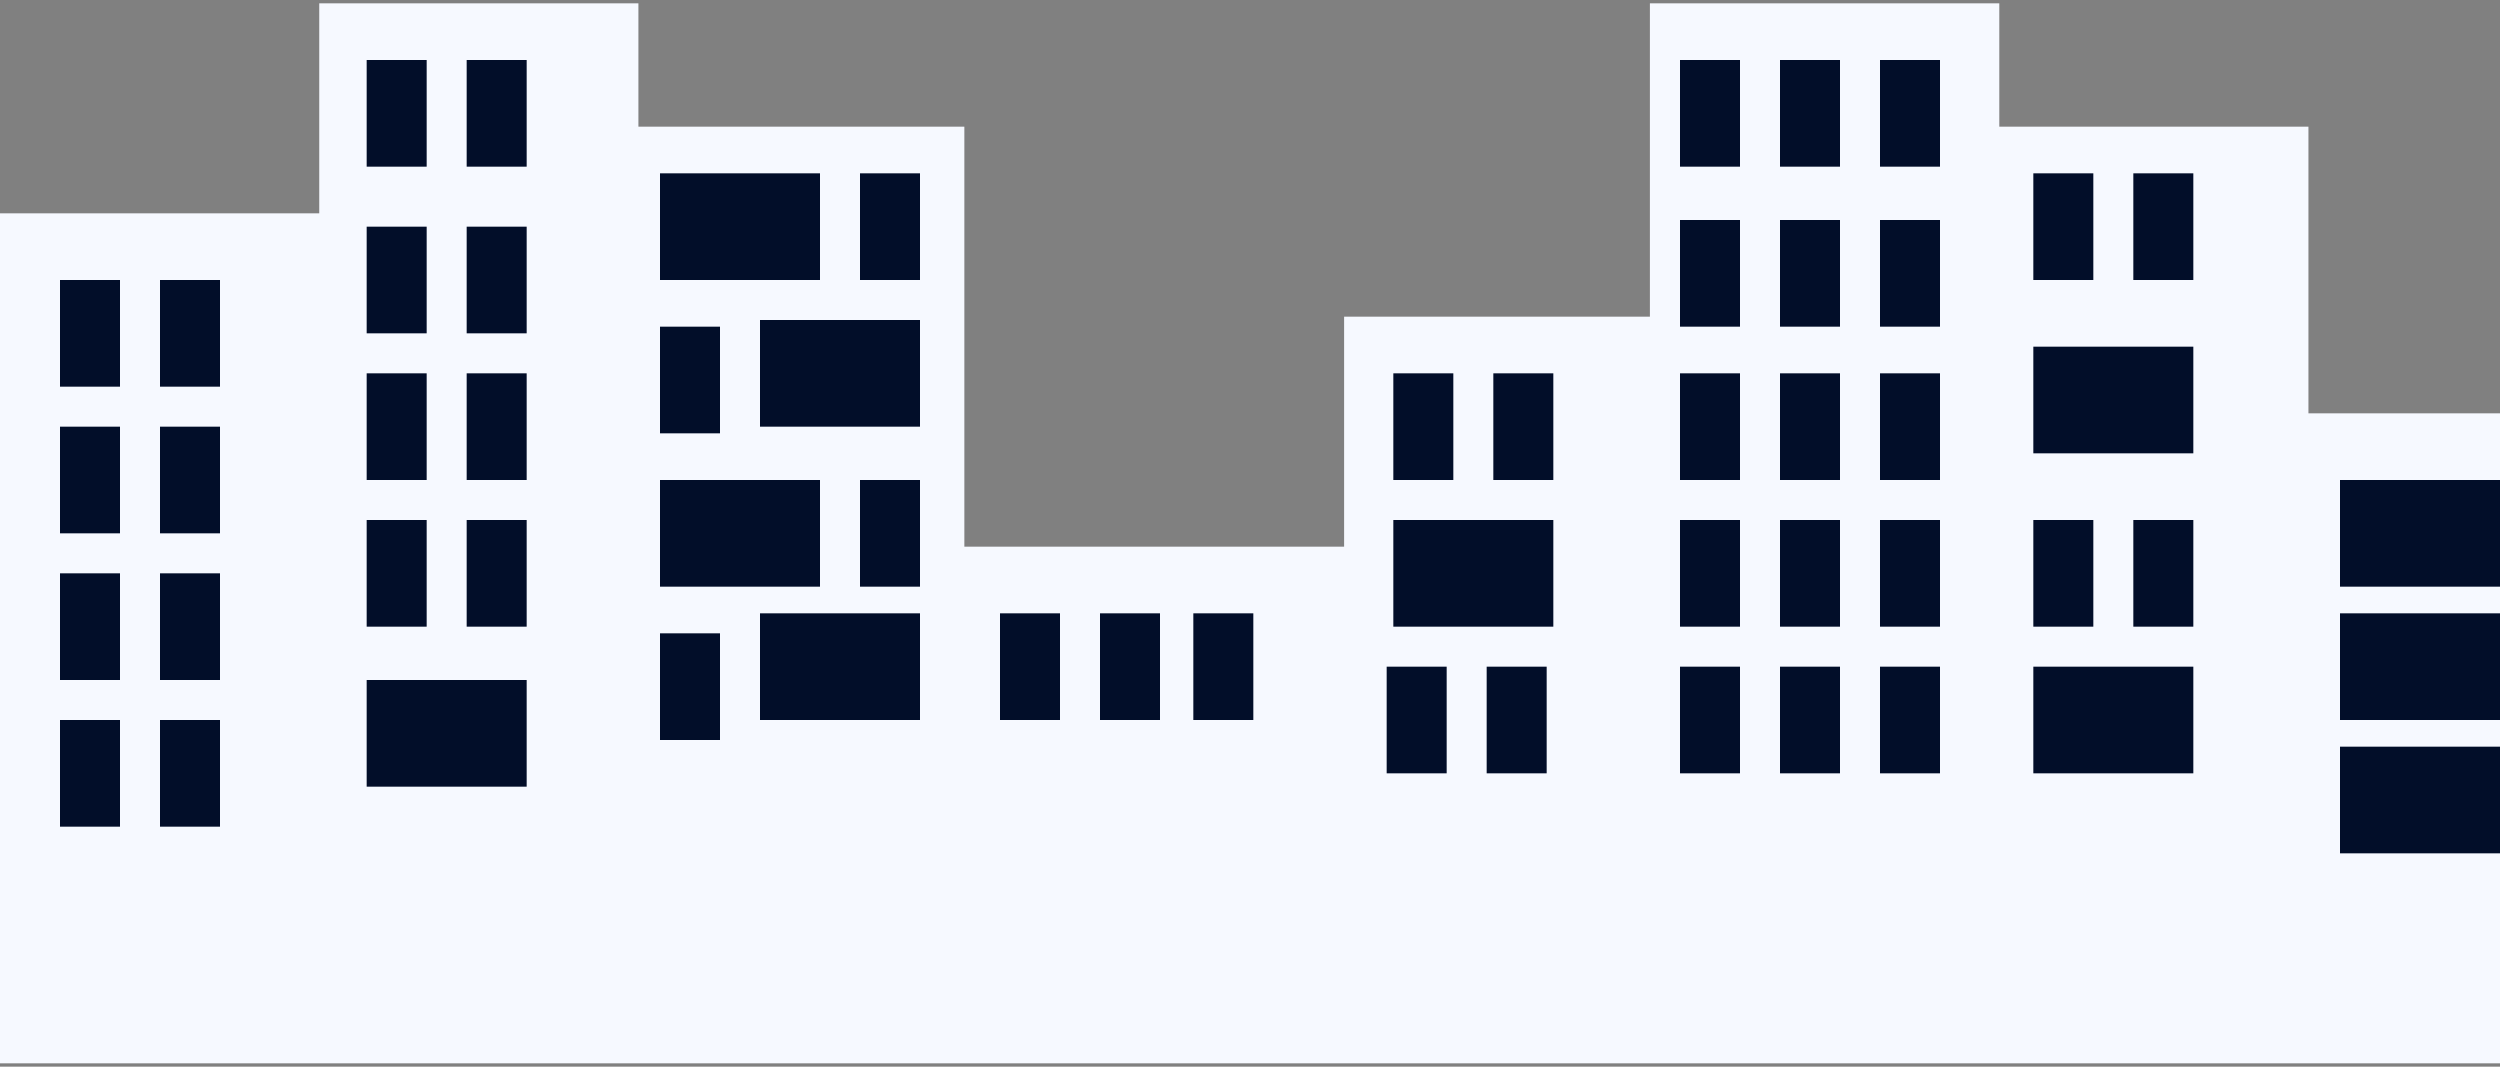 <svg width="375" height="160" viewBox="0 0 375 160" fill="none" xmlns="http://www.w3.org/2000/svg">
<rect x="0" y="0" width="375" height="160" fill="#808080" stroke="none"/>
<g clip-path="url(#clip0_360_19460)">
<path d="M0 32.5V147V159H375V140V62.5H345.766V19.5H299.395V1H247.984V48H202.117V82.5H144.153V19.5H95.262V1H48.387V32.5H0Z" fill="#F6F9FF"/>
<path d="M95.262 113V19.5M95.262 19.5V1H48.387V101.5V32.5H0V147V159H375V140V62.5H345.766M95.262 19.5H144.153V82.5H202.117V137V48H247.984V137V1H299.395V19.5M345.766 62.5V19.5H299.395M345.766 62.5V137M299.395 19.5V137" stroke="#F6F9FF"/>
<path d="M18 42H9V58H18V42Z" fill="#020E29"/>
<path d="M33 42H24V58H33V42Z" fill="#020E29"/>
<path d="M217 100H208V116H217V100Z" fill="#020E29"/>
<path d="M232 100H223V116H232V100Z" fill="#020E29"/>
<path d="M314 26H305V42H314V26Z" fill="#020E29"/>
<path d="M329 26H320V42H329V26Z" fill="#020E29"/>
<path d="M314 78H305V94H314V78Z" fill="#020E29"/>
<path d="M329 78H320V94H329V78Z" fill="#020E29"/>
<path d="M261 100H252V116H261V100Z" fill="#020E29"/>
<path d="M276 100H267V116H276V100Z" fill="#020E29"/>
<path d="M291 100H282V116H291V100Z" fill="#020E29"/>
<path d="M261 33H252V49H261V33Z" fill="#020E29"/>
<path d="M276 33H267V49H276V33Z" fill="#020E29"/>
<path d="M291 33H282V49H291V33Z" fill="#020E29"/>
<path d="M261 56H252V72H261V56Z" fill="#020E29"/>
<path d="M276 56H267V72H276V56Z" fill="#020E29"/>
<path d="M291 56H282V72H291V56Z" fill="#020E29"/>
<path d="M261 78H252V94H261V78Z" fill="#020E29"/>
<path d="M276 78H267V94H276V78Z" fill="#020E29"/>
<path d="M291 78H282V94H291V78Z" fill="#020E29"/>
<path d="M261 9H252V25H261V9Z" fill="#020E29"/>
<path d="M276 9H267V25H276V9Z" fill="#020E29"/>
<path d="M291 9H282V25H291V9Z" fill="#020E29"/>
<path d="M218 56H209V72H218V56Z" fill="#020E29"/>
<path d="M233 56H224V72H233V56Z" fill="#020E29"/>
<path d="M188 92H179V108H188V92Z" fill="#020E29"/>
<path d="M159 92H150V108H159V92Z" fill="#020E29"/>
<path d="M174 92H165V108H174V92Z" fill="#020E29"/>
<path d="M18 64H9V80H18V64Z" fill="#020E29"/>
<path d="M33 64H24V80H33V64Z" fill="#020E29"/>
<path d="M18 86H9V102H18V86Z" fill="#020E29"/>
<path d="M33 86H24V102H33V86Z" fill="#020E29"/>
<path d="M18 108H9V124H18V108Z" fill="#020E29"/>
<path d="M33 108H24V124H33V108Z" fill="#020E29"/>
<path d="M64 9H55V25H64V9Z" fill="#020E29"/>
<path d="M79 9H70V25H79V9Z" fill="#020E29"/>
<path d="M64 34H55V50H64V34Z" fill="#020E29"/>
<path d="M79 34H70V50H79V34Z" fill="#020E29"/>
<path d="M64 56H55V72H64V56Z" fill="#020E29"/>
<path d="M79 56H70V72H79V56Z" fill="#020E29"/>
<path d="M64 78H55V94H64V78Z" fill="#020E29"/>
<path d="M79 102H55V118H79V102Z" fill="#020E29"/>
<path d="M233 78H209V94H233V78Z" fill="#020E29"/>
<path d="M329 52H305V68H329V52Z" fill="#020E29"/>
<path d="M329 100H305V116H329V100Z" fill="#020E29"/>
<path d="M123 26H99V42H123V26Z" fill="#020E29"/>
<path d="M375 72H351V88H375V72Z" fill="#020E29"/>
<path d="M375 92H351V108H375V92Z" fill="#020E29"/>
<path d="M375 112H351V128H375V112Z" fill="#020E29"/>
<path d="M138 48H114V64H138V48Z" fill="#020E29"/>
<path d="M123 72H99V88H123V72Z" fill="#020E29"/>
<path d="M138 92H114V108H138V92Z" fill="#020E29"/>
<path d="M79 78H70V94H79V78Z" fill="#020E29"/>
<path d="M138 26H129V42H138V26Z" fill="#020E29"/>
<path d="M108 49H99V65H108V49Z" fill="#020E29"/>
<path d="M138 72H129V88H138V72Z" fill="#020E29"/>
<path d="M108 95H99V111H108V95Z" fill="#020E29"/>
</g>
<defs>
<clipPath id="clip0_360_19460">
<rect width="375" height="160" fill="white"/>
</clipPath>
</defs>
</svg>
